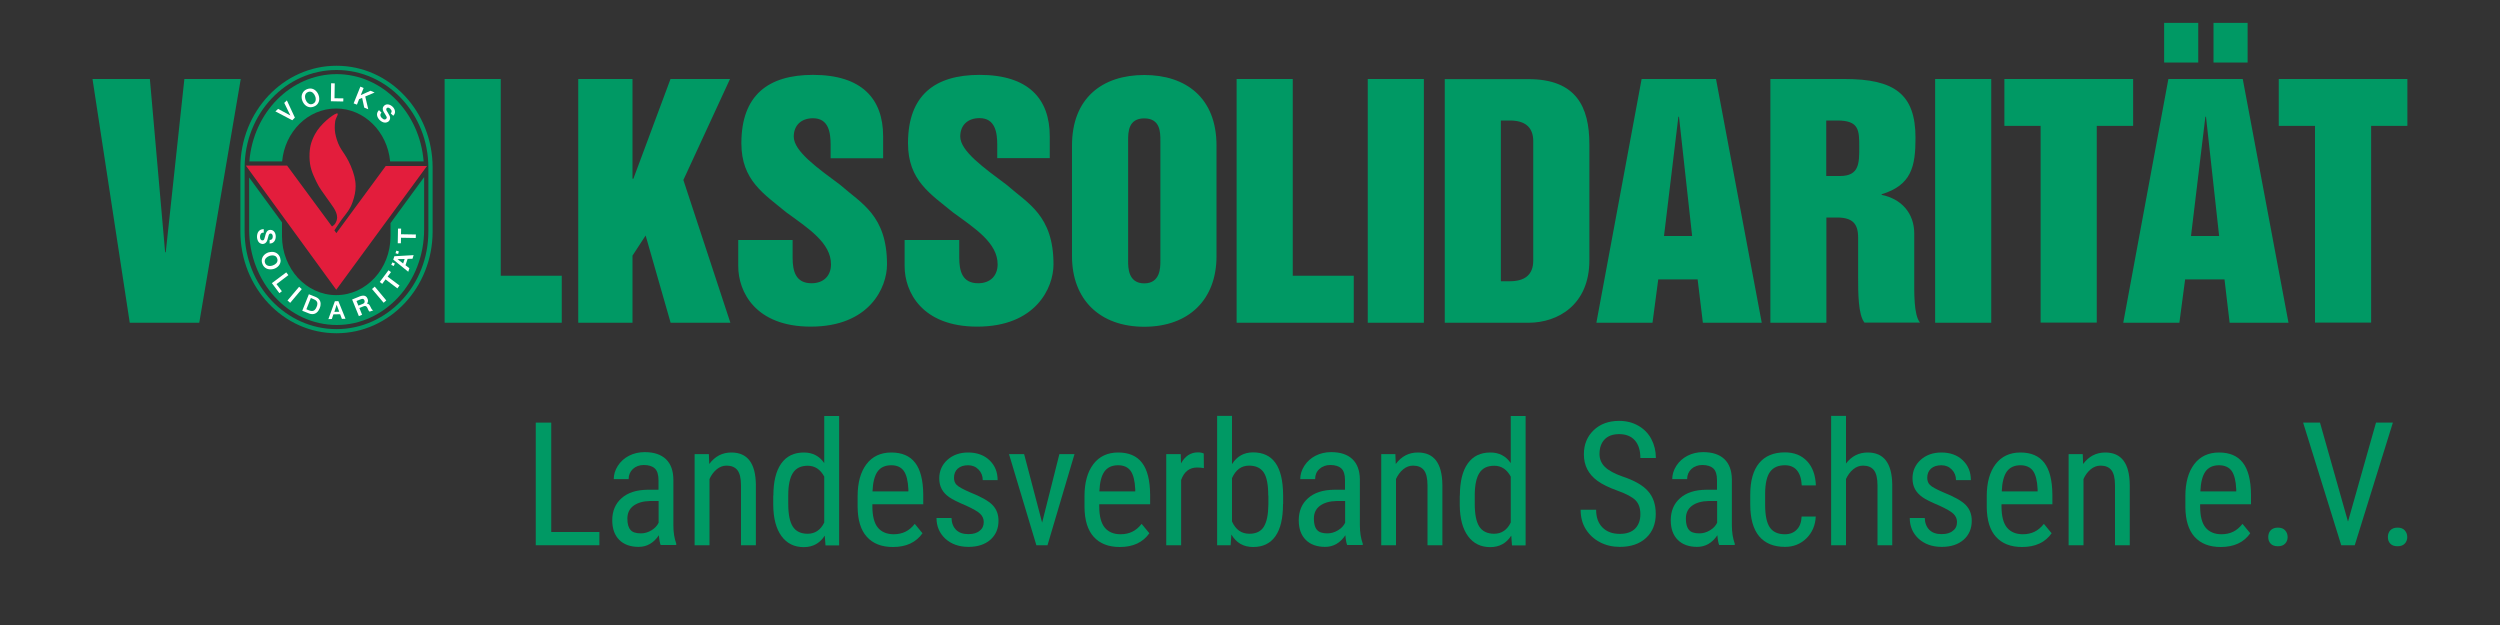 <?xml version="1.0" encoding="UTF-8"?>
<!-- Generator: Adobe Illustrator 25.2.0, SVG Export Plug-In . SVG Version: 6.00 Build 0)  -->
<svg version="1.1" id="Ebene_1" xmlns="http://www.w3.org/2000/svg" xmlns:xlink="http://www.w3.org/1999/xlink" x="0px" y="0px" viewBox="0 0 2000 500" style="enable-background:new 0 0 2000 500;" xml:space="preserve">
<rect x="0" y="0" width="2000" height="500" fill="#333333" stroke="none"/>
<style type="text/css">
	.st0{fill:#009964;}
	.st1{fill:#E31D3C;}
	.st2{fill:#FFFFFF;}
</style>
<g>
	<path class="st0" d="M1823,100.7h29v157.4h44.9V100.7h29V63.2h-102.9L1823,100.7L1823,100.7z M1764.3,93.4l-11.5,95.4h22.5   l-10.5-95.4H1764.3z M1698.6,258.2l36.1-195h59.5l36.6,195h-47.1l-4.1-34.7h-31.5l-4.6,34.7H1698.6z M1758.7,50h-27.3H1758.7z    M1731.3,50h27.3V18.3h-27.3V50z M1798.2,50h-27.3H1798.2z M1770.8,50h27.3V18.3h-27.3V50z M1603.5,100.7h29v157.4h44.9V100.7h29.1   V63.2h-103L1603.5,100.7L1603.5,100.7z M1548.1,258.2h44.9v-195h-44.9V258.2z M1461,96.4h8.8c17.6,0,17.6,7.8,17.6,21.5   c0,12.7,0,22.9-15.4,22.9h-11V96.4z M1416.2,258.2h44.9V174h8.3c12.7,0,17.1,4.9,17.1,16.1v31.2c0,12.9,0,30.5,5.1,36.8h44.4   c-5.1-6.3-4.6-23.9-4.6-36.8v-34.4c0-16.3-10.2-27.8-26.1-31v-0.5c23.9-7.3,27.1-22.2,27.1-45.1c0-35.1-16.8-47.1-56.8-47.1h-59.3   V258.2z M1342.7,93.4h0.5l10.5,95.4h-22.5L1342.7,93.4z M1277.1,258.2h44.9l4.6-34.7h31.5l4.2,34.7h47.1l-36.6-195h-59.5   L1277.1,258.2z M1155.8,258.2h66.9c23.7,0,48.8-14.4,48.8-50v-92.7c0-30-10.5-52.2-48.8-52.2h-66.9V258.2z M1200.7,96.4h7.1   c12,0,18.8,5.1,18.8,16.6v95.4c0,11.5-6.8,16.6-18.8,16.6h-7.1V96.4z M1094.2,258.2h44.9v-195h-44.9V258.2z M989.3,258.2h93.7   v-37.6h-48.8V63.2h-44.9V258.2z M857.6,205c0,34.6,22.2,56.4,57.8,56.4c35.6,0,57.8-21.7,57.8-56.4v-88.6   c0-38.1-24.4-56.4-57.8-56.4c-33.4,0-57.8,18.3-57.8,56.4V205z M902.5,112.5c0-6.6,0-17.8,12.9-17.8c12.9,0,12.9,11.2,12.9,17.8   v96.4c0,5.1,0,17.8-12.9,17.8c-12.9,0-12.9-12.7-12.9-17.8V112.5z M723.7,192v21c0,20.3,13.6,48.3,58.1,48.3c46.8,0,61-31,61-49.8   c0-39.3-20.7-48.8-37.3-63.5c-18.3-13.7-37.3-27.1-37.3-38.8c0-9,5.9-14.7,15.4-14.7c12.7,0,14.2,11.7,14.2,21.5v10.5h42V109   c0-30-17.1-49.1-56.1-49.1c-35.9,0-57.3,16.3-57.3,54.7c0,29.8,18,40.5,36.1,55.4c17.8,12.9,35.6,24.4,35.6,41.5   c0,8.6-5.4,15.1-15.6,15.1c-12.7,0-15.1-9.8-15.1-20.3V192L723.7,192L723.7,192z M590.6,192v21c0,20.3,13.6,48.3,58,48.3   c46.8,0,61-31,61-49.8c0-39.3-20.7-48.8-37.3-63.5C654,134.4,635,121,635,109.3c0-9,5.9-14.7,15.4-14.7c12.7,0,14.1,11.7,14.1,21.5   v10.5h42V109c0-30-17.1-49.1-56.1-49.1c-35.9,0-57.3,16.3-57.3,54.7c0,29.8,18.1,40.5,36.1,55.4c17.8,12.9,35.6,24.4,35.6,41.5   c0,8.6-5.4,15.1-15.6,15.1c-12.7,0-15.1-9.8-15.1-20.3V192L590.6,192L590.6,192z M462.6,258.2H506v-53.7l10.5-16.1l20,69.8h47.8   l-37.6-114.2l37.3-80.8h-47.6L506.7,143H506V63.2h-43.4L462.6,258.2L462.6,258.2z M355.7,258.2h93.7v-37.6h-48.8V63.2h-44.9   L355.7,258.2L355.7,258.2z M103.8,258.2h55.6l33.2-195h-45.1l-14.9,138.6h-0.5L119.9,63.2H74L103.8,258.2z"/>
	<path class="st0" d="M342.7,185.2c0,21.6-8.2,41.2-21.6,55.3c-13.3,14.1-31.7,22.8-51.9,22.8c-20.2,0-38.6-8.7-51.9-22.8   c-13.3-14.1-21.6-33.7-21.6-55.3v-51.1c0-21.6,8.3-41.2,21.6-55.3c13.3-14.1,31.7-22.8,51.9-22.8c20.3,0,38.6,8.7,51.9,22.8   c13.3,14.1,21.6,33.7,21.6,55.3V185.2z M346.1,185.1v-51c0-22.5-8.6-42.9-22.5-57.6c-13.9-14.8-33.1-23.9-54.4-23.9   c-21.3,0-40.5,9.2-54.4,23.9c-13.9,14.8-22.5,35.1-22.5,57.6v51c0,22.5,8.6,42.9,22.5,57.6c13.9,14.8,33.1,23.9,54.4,23.9h0   c21.3,0,40.5-9.2,54.4-23.9C337.5,228,346.1,207.6,346.1,185.1"/>
	<path class="st1" d="M269.3,186.5l0.1-0.1L269.3,186.5z M196.7,132.5h33l35.9,48.7c0.8-0.7,1.7-1.1,2.4-2.1   c1.2-1.8,1.7-3.5,1.7-5.2c0-5.2-4.8-10.4-8.7-16.1c-3.2-4.7-5.4-7.2-7.9-12.4c-3.5-7.3-5.4-11.9-5.5-20v-0.1c0-7.1,1-11.5,4.3-17.8   c4.4-8.3,14.2-15.8,17.3-16.7c0.2-0.1,0.3-0.1,0.5-0.1c0.2,0,0.3,0.1,0.4,0.2c0.1,0.1,0.1,0.3,0.1,0.4c0,1.1-1.8,3.8-2,5.4   c-0.3,2-0.4,3.7-0.4,5.4c0,3.1,0.5,5.8,1.6,9.4c2.9,9.3,6.3,9.9,11.2,21.2c2.5,5.9,3.9,11,3.9,16.3c0,4-0.8,8-2.4,12.6   c-2.1,5.9-4.7,8.7-8.5,13.7c-1.7,2.2-4.1,6.1-6.1,9l1.6,2.2l39.5-53.7h33l-72.6,99L196.7,132.5z"/>
	<path class="st0" d="M312.1,129.1L312.1,129.1c-2.2-23.7-20.7-42.3-43.2-42.3c-22.5,0-41,18.5-43.2,42.3l0,0h-26.2l0,0   c3.1-39.1,33.1-69.7,69.7-69.8c36.6,0,66.6,30.7,69.7,69.8l0,0H312.1z M219.8,237.5c-12.7-13.8-20.5-33-20.5-54.1v-41.4l26.3,35.9   V189c0,13,4.9,24.7,12.7,33.3c7.9,8.5,18.7,13.8,30.7,13.8c12,0,22.8-5.3,30.7-13.8c7.9-8.5,12.7-20.3,12.7-33.3v-10.5l26.9-36.8   v41.8c0,21.1-7.8,40.2-20.5,54.1c-12.7,13.8-30.2,22.4-49.5,22.4C249.9,259.9,232.4,251.3,219.8,237.5"/>
	<polygon class="st2" points="297.6,231.2 306.9,242.2 309,240.4 308.9,240.2 299.8,229.3  "/>
	<polygon class="st2" points="220.3,89.1 222.5,87.1 232.3,92.4 227.4,82.3 229.5,80.3 235.9,94.1 233.8,96.2  "/>
	<path class="st2" d="M252.6,79.4c0,1.6-0.7,3-2.4,3.7c-0.5,0.2-1,0.3-1.5,0.3c-1.9,0-3.4-1.6-4.2-3.6c-0.3-0.8-0.5-1.7-0.5-2.5   c0-1.6,0.7-3,2.4-3.7c0.5-0.2,1-0.3,1.5-0.3c1.9,0,3.4,1.6,4.2,3.6C252.5,77.8,252.6,78.6,252.6,79.4 M255.4,79   c0-1-0.2-2.1-0.6-3.1c-1.2-3-3.6-5.1-6.6-5.1c-0.8,0-1.7,0.2-2.5,0.5c-2.9,1.1-4.4,3.6-4.4,6.3c0,1,0.2,2.1,0.6,3.1   c1.2,3,3.6,5.1,6.6,5.1c0.8,0,1.7-0.2,2.5-0.5C253.9,84.3,255.4,81.8,255.4,79"/>
	<polygon class="st2" points="264.7,81 274.6,81.2 274.7,78.7 267.6,78.6 267.8,66.7 264.9,66.6  "/>
	<path class="st2" d="M274.5,81v-0.2V81z"/>
	<polygon class="st2" points="291.4,86.1 289.7,78.3 287.3,79.3 285.6,83.6 285.5,83.7 282.9,82.7 288.3,69.3 290.9,70.4    288.6,76.1 296.4,72.6 299.7,74 292.2,77.2 294.6,87.4  "/>
	<path class="st2" d="M285.4,83.5l0.1-0.2L285.4,83.5z"/>
	<path class="st2" d="M308.1,98.1c-1.6,0-3.1-0.9-4.3-2c-1.3-1.3-2.2-2.9-2.2-4.5c0-1.2,0.5-2.4,1.5-3.4l0.1-0.1l2,2l-0.1,0.1   c-0.6,0.6-0.8,1.2-0.8,1.8c0,0.9,0.5,1.8,1.3,2.5c0.8,0.8,1.5,1.1,2.1,1.1c0.5,0,0.9-0.2,1.2-0.5c0.4-0.4,0.5-0.8,0.5-1.1   c0-0.3-0.1-0.5-0.2-0.7c-0.4-0.9-1.2-2-2.2-3.7c-0.6-0.9-0.8-1.8-0.8-2.5c0-1,0.4-1.8,1-2.4c0.8-0.9,1.8-1.2,2.8-1.2   c1.5,0,2.9,0.8,4,1.8c1.3,1.2,2,2.7,2,4.2c0,1.1-0.4,2.1-1.3,3l-0.1,0.1l-2-1.9l0.1-0.1c0.4-0.5,0.6-1.1,0.6-1.5   c0-0.7-0.4-1.4-1.1-2.1c-0.5-0.5-1.2-0.9-1.8-0.9c-0.3,0-0.7,0.1-1,0.4c-0.3,0.3-0.4,0.7-0.4,1c0,0.4,0.1,0.8,0.4,1.2   c0.1,0.2,1.8,2.9,2.1,3.6c0.4,0.7,0.6,1.3,0.6,2c0,1-0.4,2-1.1,2.7C310.2,97.7,309.1,98.1,308.1,98.1"/>
	<path class="st2" d="M303.1,88.4l0.1-0.1L303.1,88.4z"/>
	<path class="st2" d="M206.7,193.3c-0.7-1.1-1.1-2.5-1.1-3.9c0-3.3,1.6-6,5.2-6.1h0.2v2.8h-0.2c-2,0-2.8,1.4-2.8,3.4   c0,2.1,1,2.8,1.9,2.8c1,0,1.3-0.5,1.5-1c0.4-1,0.6-2.2,1.2-4.2c0.7-2.4,2.2-3.3,3.7-3.2c2.9,0,4.3,2.7,4.3,5.3   c0,1.5-0.4,2.9-1.2,3.9c-0.8,1-1.9,1.7-3.5,1.7h-0.2v-2.8l0.2,0c1.7-0.1,2.3-1.2,2.3-2.8c0-0.5-0.1-1.2-0.4-1.6   c-0.3-0.4-0.6-0.8-1.3-0.8c-0.9,0-1.3,0.6-1.6,1.5c-0.1,0.2-0.9,3.3-1.1,4c-0.6,1.9-2.2,2.9-3.7,2.9h0   C208.6,195.1,207.4,194.4,206.7,193.3"/>
	<path class="st2" d="M222,208.2c0,2-1.8,3.5-3.9,4.2c-0.7,0.2-1.5,0.4-2.2,0.4c-1.7,0-3.3-0.7-3.9-2.6c-0.2-0.5-0.2-0.9-0.2-1.3   c0-2,1.8-3.5,3.8-4.2c0.8-0.2,1.5-0.4,2.3-0.4c1.8,0,3.3,0.7,3.9,2.7C222,207.4,222,207.8,222,208.2 M224.1,206.2l-0.2,0.1   L224.1,206.2c-1-3.1-3.6-4.7-6.5-4.7c-0.9,0-1.8,0.2-2.8,0.4c-3.1,1-5.4,3.5-5.4,6.7c0,0.7,0.1,1.4,0.4,2.2c1,3.1,3.6,4.7,6.5,4.7   h0c0.9,0,1.8-0.1,2.8-0.4c3.1-1,5.4-3.5,5.4-6.7C224.4,207.7,224.3,207,224.1,206.2"/>
	<polygon class="st2" points="217.5,226.5 223.5,234.5 223.7,234.4 225.5,233 221.2,227.3 230.7,220.1 229,217.9  "/>
	<path class="st2" d="M223.6,234.2l0.2-0.1L223.6,234.2z"/>
	<polygon class="st2" points="230,240.4 232.2,242.3 232.3,242.1 241.4,231.3 239.3,229.4  "/>
	<path class="st2" d="M232.2,242l0.1-0.1L232.2,242z"/>
	<path class="st2" d="M253.9,242.9c0,0.8-0.2,1.7-0.6,2.6c-0.8,1.9-1.8,3.3-3.8,3.3c-0.6,0-1.4-0.2-2.3-0.5l-2.1-0.9l3.6-9l2.1,0.9   C253.2,240.2,253.9,241.5,253.9,242.9 M256.5,243.1c0-2.3-1.2-4.4-3.9-5.5l-5.5-2.2l-5.3,13.2l5.5,2.2c0.9,0.4,1.8,0.5,2.6,0.5   c2.8,0,4.8-2,5.9-4.8C256.3,245.4,256.5,244.2,256.5,243.1"/>
	<path class="st2" d="M269.3,243.8l2.1,5.6l-3.9,0.1L269.3,243.8z M267.9,241l-5.2,14.3l2.8-0.1l0-0.1l1.2-3.6l5.4-0.1l1.4,3.7   l2.9-0.1l-5.7-14.1L267.9,241z"/>
	<path class="st2" d="M291.7,241.3c0,0.8-0.5,1.4-1.5,1.8l-3.5,1.4l-1.5-3.7l3.5-1.4c0.4-0.2,0.9-0.3,1.3-0.3c0.6,0,1.2,0.3,1.6,1.3   C291.6,240.7,291.7,241,291.7,241.3 M298.6,248.3l-0.4-0.2c-0.6-0.3-1.4-1.5-2-3c-0.7-1.7-1.8-2.2-2.6-2.2h-0.1   c0.4-0.4,0.9-1.2,0.9-2.3c0-0.5-0.1-1.1-0.4-1.7c-0.6-1.6-1.8-2.4-3.4-2.4c-0.8,0-1.6,0.2-2.5,0.5l-6.4,2.6l5.4,13.3l2.6-1.1   l-0.1-0.2l-2.1-5.2l3.2-1.3c0.5-0.2,0.9-0.3,1.3-0.3c1.1,0,1.7,0.8,2.4,2.6c0.3,0.7,0.6,1.4,1.2,1.8l0.1,0.1L298.6,248.3z"/>
	<polygon class="st2" points="308.4,223.5 305.8,227.1 303.8,225.6 310.8,216.2 312.8,217.7 310.1,221.3 319.6,228.4 317.9,230.7     "/>
	<polygon class="st2" points="313,211.9 315,212.8 315.9,210.8 315.7,210.7 313.9,209.9  "/>
	<polygon class="st2" points="316.4,202.6 318.5,203.2 319.1,201.1 318.9,201.1 317.1,200.5  "/>
	<path class="st2" d="M318,207.3l5.7-0.1l-1.2,3.6L318,207.3z M315.5,205l-0.9,2.7l12,9.7l0.9-2.8l-0.1-0.1l-3-2.3l1.7-5.1l3.9-0.1   l0.9-2.9L315.5,205z"/>
	<polygon class="st2" points="318.2,194.6 320.7,194.6 320.8,190.2 332.6,190.4 332.7,187.6 320.8,187.4 320.9,182.9 318.4,182.9     "/>
</g>
<g>
	<path class="st0" d="M441,425.6h38.5v10.6h-50.9v-98.1H441V425.6z"/>
	<path class="st0" d="M528.6,436.2c-0.7-1.6-1.2-4.2-1.5-8c-4.2,6.2-9.6,9.3-16.2,9.3c-6.6,0-11.8-1.9-15.5-5.6   c-3.7-3.7-5.6-8.9-5.6-15.7c0-7.4,2.5-13.3,7.5-17.7c5-4.4,11.9-6.6,20.7-6.7h8.8v-7.7c0-4.4-1-7.5-2.9-9.3   c-1.9-1.8-4.9-2.8-8.8-2.8c-3.6,0-6.5,1.1-8.8,3.2c-2.2,2.1-3.4,4.8-3.4,8.1h-11.9c0-3.7,1.1-7.3,3.3-10.7c2.2-3.4,5.2-6.1,8.9-8   c3.7-1.9,7.9-2.9,12.5-2.9c7.5,0,13.1,1.9,17,5.6c3.9,3.7,5.9,9.1,6,16.2v36.8c0,5.6,0.8,10.5,2.3,14.6v1.1H528.6z M512.7,426.7   c2.9,0,5.7-0.8,8.4-2.4c2.6-1.6,4.6-3.6,5.8-6.1v-17.4h-6.7c-5.7,0.1-10.1,1.4-13.4,3.8c-3.3,2.4-4.9,5.9-4.9,10.3   c0,4.1,0.8,7.1,2.5,9C505.9,425.8,508.8,426.7,512.7,426.7z"/>
	<path class="st0" d="M567.1,363.3l0.3,7.9c4.6-6.2,10.5-9.2,17.7-9.2c12.9,0,19.4,8.6,19.6,25.8v48.4h-11.9v-47.9   c0-5.7-1-9.8-2.9-12.2c-1.9-2.4-4.8-3.6-8.6-3.6c-3,0-5.6,1-8,3c-2.4,2-4.3,4.6-5.7,7.7v53h-11.9v-72.9H567.1z"/>
	<path class="st0" d="M618.7,396.5c0-11.2,2.1-19.8,6.3-25.7c4.2-5.9,10.2-8.8,18.1-8.8c7,0,12.4,2.8,16.3,8.5v-37.7h11.9v103.5   h-10.9l-0.6-7.8c-3.9,6.1-9.5,9.2-16.8,9.2c-7.5,0-13.5-2.9-17.8-8.8c-4.3-5.9-6.5-14.1-6.6-24.8V396.5z M630.6,403.2   c0,8.2,1.2,14.2,3.6,18c2.4,3.8,6.4,5.8,11.9,5.8c5.9,0,10.4-3,13.3-9v-36.7c-3.1-5.8-7.5-8.7-13.2-8.7c-5.5,0-9.4,1.9-11.9,5.8   c-2.4,3.8-3.7,9.7-3.7,17.7V403.2z"/>
	<path class="st0" d="M714.4,437.6c-9.1,0-16-2.7-20.9-8.1s-7.3-13.4-7.4-23.8v-8.8c0-10.9,2.4-19.4,7.1-25.6   c4.7-6.2,11.4-9.3,19.8-9.3c8.5,0,14.9,2.7,19.1,8.2c4.2,5.4,6.4,13.9,6.5,25.4v7.8h-40.7v1.7c0,7.8,1.5,13.5,4.4,17   c2.9,3.5,7.2,5.3,12.7,5.3c3.5,0,6.6-0.7,9.3-2c2.7-1.3,5.2-3.4,7.5-6.3l6.2,7.5C732.8,433.9,725,437.6,714.4,437.6z M713,372.2   c-4.9,0-8.6,1.7-11,5.1c-2.4,3.4-3.7,8.7-4,15.8h28.7v-1.6c-0.3-6.9-1.6-11.9-3.7-14.8C720.8,373.7,717.5,372.2,713,372.2z"/>
	<path class="st0" d="M787,417.6c0-2.6-1-4.8-2.9-6.6c-1.9-1.8-5.7-4-11.2-6.5c-6.4-2.7-10.9-4.9-13.6-6.8s-4.6-4-5.9-6.4   c-1.3-2.4-2-5.3-2-8.6c0-5.9,2.2-10.9,6.5-14.8c4.3-3.9,9.9-5.9,16.6-5.9c7.1,0,12.8,2.1,17.1,6.2c4.3,4.1,6.5,9.4,6.5,15.9h-11.9   c0-3.3-1.1-6.1-3.3-8.4c-2.2-2.3-5-3.5-8.4-3.5c-3.5,0-6.3,0.9-8.3,2.7c-2,1.8-3,4.2-3,7.3c0,2.4,0.7,4.4,2.2,5.8   c1.5,1.5,5,3.4,10.5,5.8c8.8,3.5,14.9,6.9,18.1,10.2c3.2,3.3,4.8,7.5,4.8,12.6c0,6.3-2.2,11.4-6.5,15.2c-4.4,3.8-10.2,5.7-17.5,5.7   c-7.6,0-13.7-2.2-18.5-6.5c-4.7-4.4-7.1-9.9-7.1-16.6h12c0.1,4,1.4,7.2,3.7,9.5c2.3,2.3,5.6,3.4,9.8,3.4c4,0,7-0.9,9-2.7   C785.9,423,787,420.6,787,417.6z"/>
	<path class="st0" d="M833.7,418.1l13.8-54.8h12.1L838,436.2h-8.9l-21.9-72.9h12.1L833.7,418.1z"/>
	<path class="st0" d="M895.9,437.6c-9.1,0-16-2.7-20.9-8.1s-7.3-13.4-7.4-23.8v-8.8c0-10.9,2.4-19.4,7.1-25.6   c4.7-6.2,11.4-9.3,19.8-9.3c8.5,0,14.9,2.7,19.1,8.2c4.2,5.4,6.4,13.9,6.5,25.4v7.8h-40.7v1.7c0,7.8,1.5,13.5,4.4,17   c2.9,3.5,7.2,5.3,12.7,5.3c3.5,0,6.6-0.7,9.3-2c2.7-1.3,5.2-3.4,7.5-6.3l6.2,7.5C914.3,433.9,906.5,437.6,895.9,437.6z    M894.5,372.2c-4.9,0-8.6,1.7-11,5.1c-2.4,3.4-3.7,8.7-4,15.8h28.7v-1.6c-0.3-6.9-1.6-11.9-3.7-14.8   C902.3,373.7,899,372.2,894.5,372.2z"/>
	<path class="st0" d="M963.1,374.5c-1.7-0.3-3.5-0.5-5.4-0.5c-6.1,0-10.4,3.3-12.8,10v52.2H933v-72.9h11.6l0.2,7.4   c3.2-5.8,7.7-8.8,13.5-8.8c1.9,0,3.5,0.3,4.7,0.9L963.1,374.5z"/>
	<path class="st0" d="M1026.4,403.3c0,11.4-2,19.9-6.1,25.7c-4.1,5.8-10,8.6-17.8,8.6c-7.7,0-13.5-3.3-17.4-10l-0.6,8.6h-10.8V332.7   h11.9v38.6c3.9-6.2,9.5-9.4,16.8-9.4c8,0,14,2.8,18,8.5s6,14.2,6.1,25.6V403.3z M1014.6,396.4c0-8.6-1.2-14.8-3.6-18.4   s-6.3-5.5-11.7-5.5c-6.2,0-10.7,3.3-13.7,10v34.7c3,6.6,7.6,9.8,13.9,9.8c5.4,0,9.3-1.9,11.6-5.7c2.3-3.8,3.5-9.6,3.6-17.6V396.4z"/>
	<path class="st0" d="M1077.8,436.2c-0.7-1.6-1.2-4.2-1.5-8c-4.2,6.2-9.6,9.3-16.2,9.3c-6.6,0-11.8-1.9-15.5-5.6   c-3.7-3.7-5.6-8.9-5.6-15.7c0-7.4,2.5-13.3,7.5-17.7c5-4.4,11.9-6.6,20.7-6.7h8.8v-7.7c0-4.4-1-7.5-2.9-9.3   c-1.9-1.8-4.9-2.8-8.8-2.8c-3.6,0-6.5,1.1-8.8,3.2s-3.4,4.8-3.4,8.1h-11.9c0-3.7,1.1-7.3,3.3-10.7s5.2-6.1,8.9-8   c3.7-1.9,7.9-2.9,12.5-2.9c7.5,0,13.1,1.9,17,5.6c3.9,3.7,5.9,9.1,6,16.2v36.8c0,5.6,0.8,10.5,2.3,14.6v1.1H1077.8z M1061.9,426.7   c2.9,0,5.7-0.8,8.4-2.4c2.7-1.6,4.6-3.6,5.8-6.1v-17.4h-6.7c-5.7,0.1-10.1,1.4-13.4,3.8c-3.3,2.4-4.9,5.9-4.9,10.3   c0,4.1,0.8,7.1,2.5,9C1055.2,425.8,1058,426.7,1061.9,426.7z"/>
	<path class="st0" d="M1116.3,363.3l0.3,7.9c4.6-6.2,10.5-9.2,17.7-9.2c12.9,0,19.4,8.6,19.6,25.8v48.4h-11.9v-47.9   c0-5.7-1-9.8-2.9-12.2c-1.9-2.4-4.8-3.6-8.6-3.6c-3,0-5.6,1-8,3c-2.4,2-4.3,4.6-5.7,7.7v53H1105v-72.9H1116.3z"/>
	<path class="st0" d="M1167.9,396.5c0-11.2,2.1-19.8,6.3-25.7c4.2-5.9,10.2-8.8,18.1-8.8c7,0,12.4,2.8,16.3,8.5v-37.7h11.9v103.5   h-10.9l-0.6-7.8c-3.9,6.1-9.5,9.2-16.8,9.2c-7.5,0-13.5-2.9-17.8-8.8c-4.3-5.9-6.5-14.1-6.6-24.8V396.5z M1179.8,403.2   c0,8.2,1.2,14.2,3.6,18c2.4,3.8,6.4,5.8,11.9,5.8c5.9,0,10.4-3,13.3-9v-36.7c-3.1-5.8-7.5-8.7-13.2-8.7c-5.5,0-9.4,1.9-11.9,5.8   c-2.4,3.8-3.7,9.7-3.7,17.7V403.2z"/>
	<path class="st0" d="M1312.3,411.4c0-4.9-1.3-8.6-4-11.3c-2.7-2.6-7.4-5.1-14.4-7.6c-6.9-2.5-12.2-5.1-15.9-7.8   c-3.7-2.7-6.4-5.8-8.2-9.3c-1.8-3.5-2.7-7.5-2.7-12c0-7.8,2.6-14.2,7.8-19.2c5.2-5,12-7.5,20.4-7.5c5.8,0,10.9,1.3,15.4,3.9   c4.5,2.6,8,6.1,10.4,10.7c2.4,4.6,3.6,9.6,3.6,15.1h-12.4c0-6.1-1.5-10.8-4.4-14.1c-2.9-3.3-7.1-5-12.6-5c-5,0-8.9,1.4-11.6,4.2   c-2.7,2.8-4.1,6.7-4.1,11.7c0,4.1,1.5,7.6,4.4,10.4s7.5,5.3,13.7,7.5c9.7,3.2,16.6,7.1,20.7,11.8c4.2,4.7,6.2,10.8,6.2,18.3   c0,8-2.6,14.3-7.7,19.1c-5.2,4.8-12.2,7.2-21.1,7.2c-5.7,0-11-1.2-15.8-3.7c-4.8-2.5-8.6-6-11.4-10.5c-2.8-4.5-4.1-9.7-4.1-15.5   h12.4c0,6.1,1.7,10.8,5.1,14.2s8,5.1,13.8,5.1c5.4,0,9.5-1.4,12.3-4.2C1310.9,420,1312.3,416.2,1312.3,411.4z"/>
	<path class="st0" d="M1375.4,436.2c-0.7-1.6-1.2-4.2-1.5-8c-4.2,6.2-9.6,9.3-16.2,9.3c-6.6,0-11.8-1.9-15.5-5.6   c-3.7-3.7-5.6-8.9-5.6-15.7c0-7.4,2.5-13.3,7.5-17.7c5-4.4,11.9-6.6,20.7-6.7h8.8v-7.7c0-4.4-1-7.5-2.9-9.3   c-1.9-1.8-4.9-2.8-8.8-2.8c-3.6,0-6.5,1.1-8.8,3.2c-2.2,2.1-3.4,4.8-3.4,8.1h-11.9c0-3.7,1.1-7.3,3.3-10.7c2.2-3.4,5.2-6.1,8.9-8   c3.7-1.9,7.9-2.9,12.5-2.9c7.5,0,13.1,1.9,17,5.6c3.9,3.7,5.9,9.1,6,16.2v36.8c0,5.6,0.8,10.5,2.3,14.6v1.1H1375.4z M1359.5,426.7   c2.9,0,5.7-0.8,8.4-2.4c2.7-1.6,4.6-3.6,5.8-6.1v-17.4h-6.7c-5.7,0.1-10.1,1.4-13.4,3.8c-3.3,2.4-4.9,5.9-4.9,10.3   c0,4.1,0.8,7.1,2.5,9C1352.7,425.8,1355.5,426.7,1359.5,426.7z"/>
	<path class="st0" d="M1427.9,427.4c4,0,7.1-1.2,9.5-3.7c2.4-2.4,3.7-5.9,3.9-10.5h11.3c-0.3,7-2.8,12.8-7.4,17.4   c-4.7,4.6-10.4,6.9-17.2,6.9c-9,0-15.9-2.8-20.7-8.5c-4.7-5.7-7.1-14.1-7.1-25.4v-8c0-11,2.4-19.4,7.1-25.1   c4.7-5.7,11.6-8.6,20.6-8.6c7.5,0,13.4,2.4,17.8,7.1c4.4,4.7,6.7,11.2,7,19.3h-11.3c-0.3-5.4-1.6-9.4-3.9-12.1   c-2.3-2.7-5.5-4-9.6-4c-5.3,0-9.2,1.7-11.8,5.2s-3.9,9.2-4,17.1v9.3c0,8.6,1.3,14.6,3.8,18.2   C1418.4,425.6,1422.4,427.4,1427.9,427.4z"/>
	<path class="st0" d="M1476.8,370.8c4.5-5.9,10.3-8.8,17.4-8.8c12.9,0,19.4,8.6,19.6,25.8v48.4H1502v-47.9c0-5.7-1-9.8-2.9-12.2   c-1.9-2.4-4.8-3.6-8.6-3.6c-3,0-5.6,1-8,3c-2.4,2-4.3,4.6-5.7,7.7v53h-11.9V332.7h11.9V370.8z"/>
	<path class="st0" d="M1565.6,417.6c0-2.6-1-4.8-2.9-6.6c-1.9-1.8-5.7-4-11.2-6.5c-6.4-2.7-11-4.9-13.6-6.8c-2.6-1.9-4.6-4-5.9-6.4   c-1.3-2.4-2-5.3-2-8.6c0-5.9,2.2-10.9,6.5-14.8c4.3-3.9,9.9-5.9,16.6-5.9c7.1,0,12.8,2.1,17.1,6.2c4.3,4.1,6.5,9.4,6.5,15.9h-11.9   c0-3.3-1.1-6.1-3.3-8.4c-2.2-2.3-5-3.5-8.4-3.5c-3.5,0-6.3,0.9-8.3,2.7c-2,1.8-3,4.2-3,7.3c0,2.4,0.7,4.4,2.2,5.8   c1.5,1.5,5,3.4,10.5,5.8c8.8,3.5,14.9,6.9,18.1,10.2c3.2,3.3,4.8,7.5,4.8,12.6c0,6.3-2.2,11.4-6.5,15.2c-4.4,3.8-10.2,5.7-17.5,5.7   c-7.6,0-13.7-2.2-18.5-6.5c-4.7-4.4-7.1-9.9-7.1-16.6h12c0.1,4,1.4,7.2,3.7,9.5c2.3,2.3,5.6,3.4,9.8,3.4c4,0,7-0.9,9-2.7   C1564.6,423,1565.6,420.6,1565.6,417.6z"/>
	<path class="st0" d="M1617.7,437.6c-9.1,0-16-2.7-20.9-8.1s-7.3-13.4-7.4-23.8v-8.8c0-10.9,2.4-19.4,7.1-25.6s11.4-9.3,19.8-9.3   c8.5,0,14.9,2.7,19.1,8.2c4.2,5.4,6.4,13.9,6.5,25.4v7.8h-40.7v1.7c0,7.8,1.5,13.5,4.4,17c2.9,3.5,7.2,5.3,12.7,5.3   c3.5,0,6.6-0.7,9.3-2s5.2-3.4,7.5-6.3l6.2,7.5C1636.2,433.9,1628.3,437.6,1617.7,437.6z M1616.4,372.2c-4.9,0-8.6,1.7-11,5.1   c-2.4,3.4-3.7,8.7-4,15.8h28.7v-1.6c-0.3-6.9-1.6-11.9-3.7-14.8S1620.8,372.2,1616.4,372.2z"/>
	<path class="st0" d="M1666.2,363.3l0.3,7.9c4.6-6.2,10.5-9.2,17.7-9.2c12.9,0,19.4,8.6,19.6,25.8v48.4H1692v-47.9   c0-5.7-1-9.8-2.9-12.2c-1.9-2.4-4.8-3.6-8.6-3.6c-3,0-5.6,1-8,3c-2.4,2-4.3,4.6-5.7,7.7v53h-11.9v-72.9H1666.2z"/>
	<path class="st0" d="M1776.6,437.6c-9.1,0-16-2.7-20.9-8.1s-7.3-13.4-7.4-23.8v-8.8c0-10.9,2.4-19.4,7.1-25.6s11.4-9.3,19.8-9.3   c8.5,0,14.9,2.7,19.1,8.2c4.2,5.4,6.4,13.9,6.5,25.4v7.8h-40.7v1.7c0,7.8,1.5,13.5,4.4,17c2.9,3.5,7.2,5.3,12.7,5.3   c3.5,0,6.6-0.7,9.3-2s5.2-3.4,7.5-6.3l6.2,7.5C1795.1,433.9,1787.2,437.6,1776.6,437.6z M1775.3,372.2c-4.9,0-8.6,1.7-11,5.1   c-2.4,3.4-3.7,8.7-4,15.8h28.7v-1.6c-0.3-6.9-1.6-11.9-3.7-14.8S1779.7,372.2,1775.3,372.2z"/>
	<path class="st0" d="M1814.6,429.7c0-2.2,0.6-4,1.9-5.4c1.3-1.4,3.2-2.2,5.8-2.2s4.5,0.7,5.8,2.2c1.3,1.4,2,3.2,2,5.4   c0,2.1-0.7,3.8-2,5.2s-3.3,2.1-5.8,2.1s-4.5-0.7-5.8-2.1C1815.2,433.5,1814.6,431.8,1814.6,429.7z"/>
	<path class="st0" d="M1878.4,417.3l22.4-79.2h13.5l-30.5,98.1h-10.8l-30.5-98.1h13.5L1878.4,417.3z"/>
	<path class="st0" d="M1910.3,429.7c0-2.2,0.6-4,1.9-5.4c1.3-1.4,3.2-2.2,5.8-2.2s4.5,0.7,5.8,2.2c1.3,1.4,2,3.2,2,5.4   c0,2.1-0.7,3.8-2,5.2s-3.3,2.1-5.8,2.1s-4.5-0.7-5.8-2.1C1910.9,433.5,1910.3,431.8,1910.3,429.7z"/>
</g>
</svg>